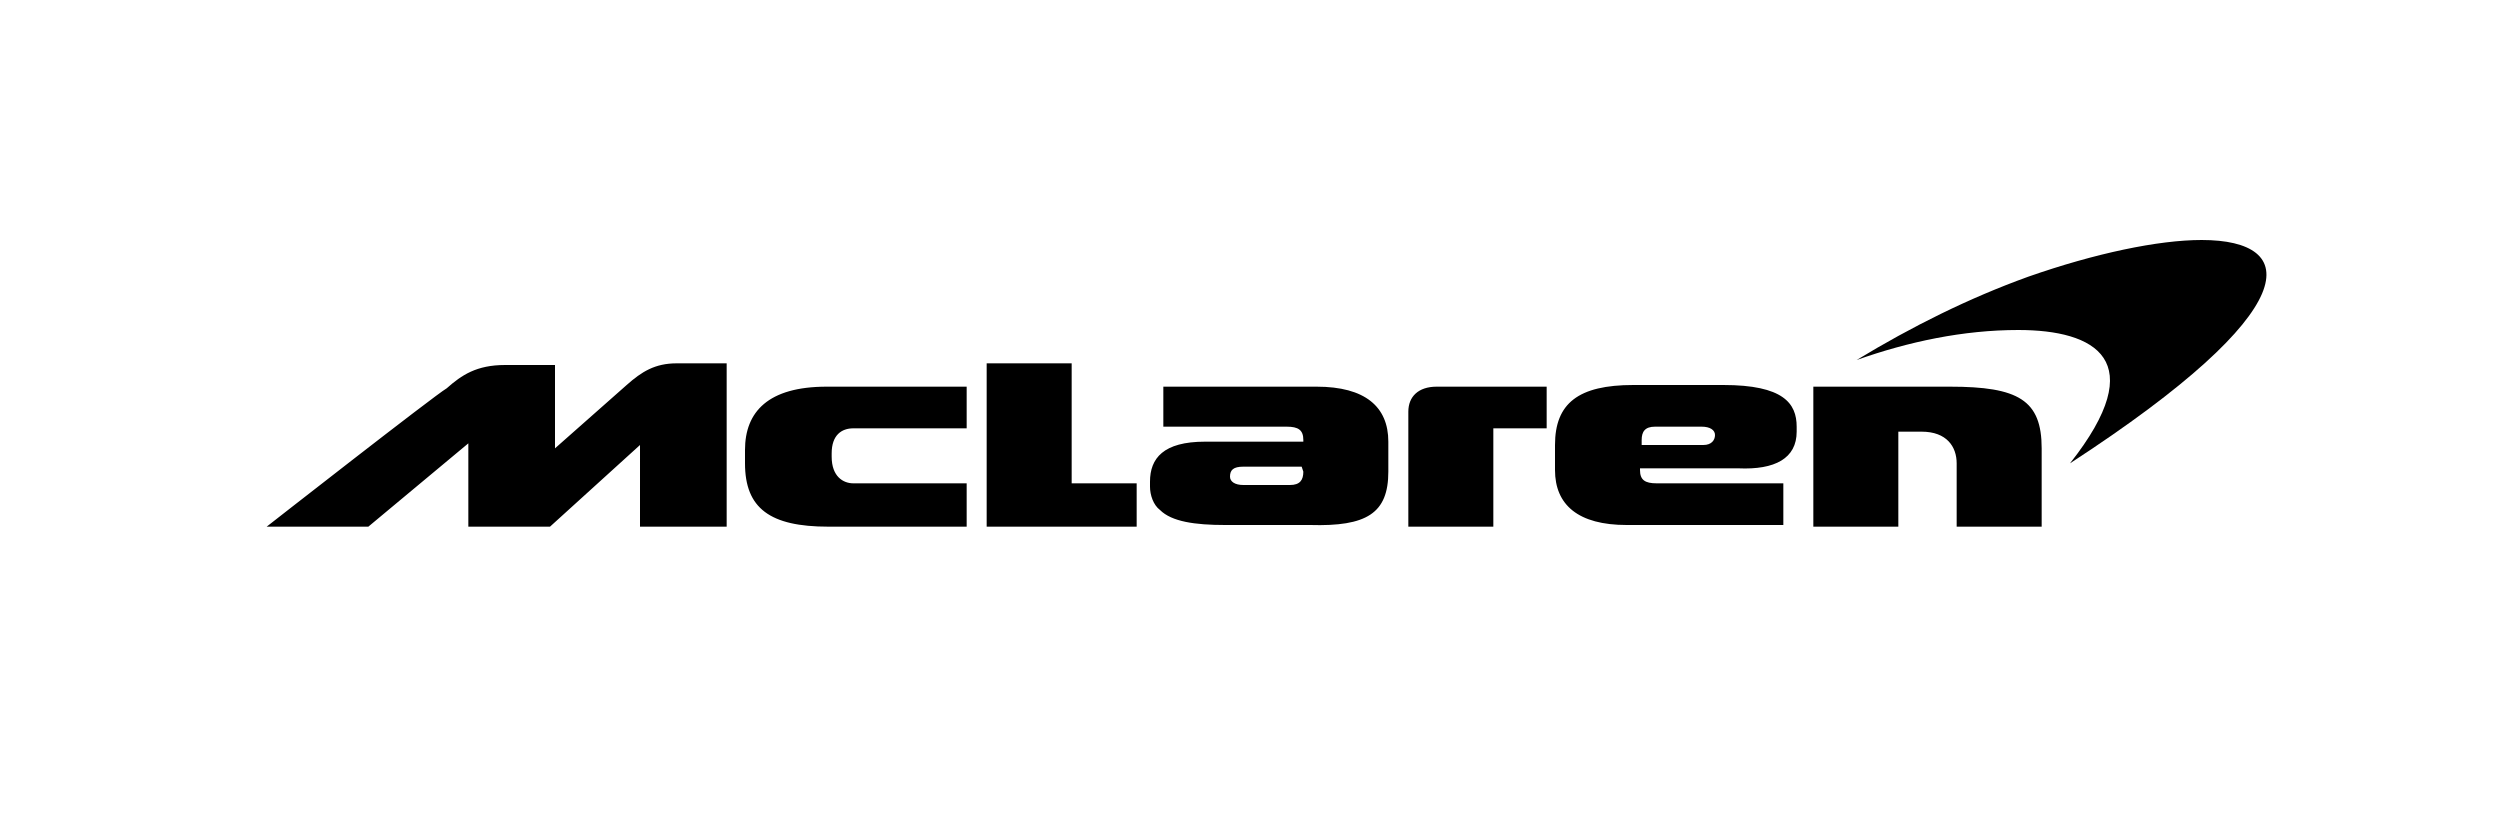 <?xml version="1.0" encoding="utf-8"?>
<!-- Generator: Adobe Illustrator 25.2.0, SVG Export Plug-In . SVG Version: 6.00 Build 0)  -->
<svg version="1.1" id="Layer_1" xmlns="http://www.w3.org/2000/svg" xmlns:xlink="http://www.w3.org/1999/xlink" x="0px" y="0px"
	 viewBox="0 0 150 50" style="enable-background:new 0 0 150 50;" xml:space="preserve">
<path d="M38.5,31.6h5.1v-9.8h-3c-1.3,0-2.1,0.5-3,1.3c-0.9,0.8-4.3,3.8-4.3,3.8v-5h-3c-1.7,0-2.6,0.6-3.5,1.4
	C26.1,23.7,16,31.6,16,31.6h6.1l6-5v5h4.9l5.4-4.9V31.6z M49.7,31.6H58V29h-6.8c-0.6,0-1.3-0.4-1.3-1.6v-0.2c0-1.1,0.6-1.5,1.3-1.5
	h6.8v-2.5h-8.4c-3.5,0-4.9,1.5-4.9,3.8v0.8C44.7,30.5,46.2,31.6,49.7,31.6L49.7,31.6z M68.2,31.6V29h-3.9v-7.2h-5.1v9.8L68.2,31.6
	L68.2,31.6z M78.2,28.3c0,0.5-0.2,0.8-0.8,0.8h-2.8c-0.5,0-0.8-0.2-0.8-0.5c0-0.4,0.2-0.6,0.8-0.6h3.5L78.2,28.3L78.2,28.3z
	 M83.3,28.3v-1.8c0-2.1-1.4-3.3-4.3-3.3h-9.2v2.4h7.4c0.7,0,1,0.2,1,0.8v0.1h-5.9c-2.5,0-3.3,1-3.3,2.4v0.3c0,0.5,0.2,1.1,0.6,1.4
	c0.7,0.7,2.1,0.9,3.9,0.9h5.1C82,31.6,83.3,30.8,83.3,28.3L83.3,28.3z M89.6,25.7h3.2v-2.5h-6.6c-1.1,0-1.7,0.6-1.7,1.5v6.9h5.1
	L89.6,25.7L89.6,25.7z M102.9,26.1c0,0.3-0.2,0.6-0.7,0.6h-3.7v-0.3c0-0.5,0.2-0.8,0.8-0.8h2.8C102.6,25.6,102.9,25.8,102.9,26.1
	L102.9,26.1z M107.8,25.9v-0.3c0-1.4-0.8-2.5-4.4-2.5H98c-3.3,0-4.7,1.1-4.7,3.6v1.5c0,2.1,1.4,3.3,4.3,3.3h9.4v-2.5h-7.6
	c-0.7,0-1-0.2-1-0.8v-0.1h5.9C106.5,28.2,107.8,27.5,107.8,25.9L107.8,25.9z M122.5,31.6v-4.7c0-2.9-1.4-3.7-5.5-3.7h-8.2v8.4h5.1
	v-5.7h1.4c1.5,0,2.1,0.9,2.1,1.9v3.8L122.5,31.6L122.5,31.6z"/>
<path d="M132.1,14.4c-2.6,0-6.4,0.8-10.4,2.2c-3.6,1.3-7,3-10.3,5c3.1-1.1,6.4-1.8,9.7-1.8c4.6,0,8,1.8,3.1,8
	C138.5,18.5,138,14.4,132.1,14.4z"/>
</svg>
